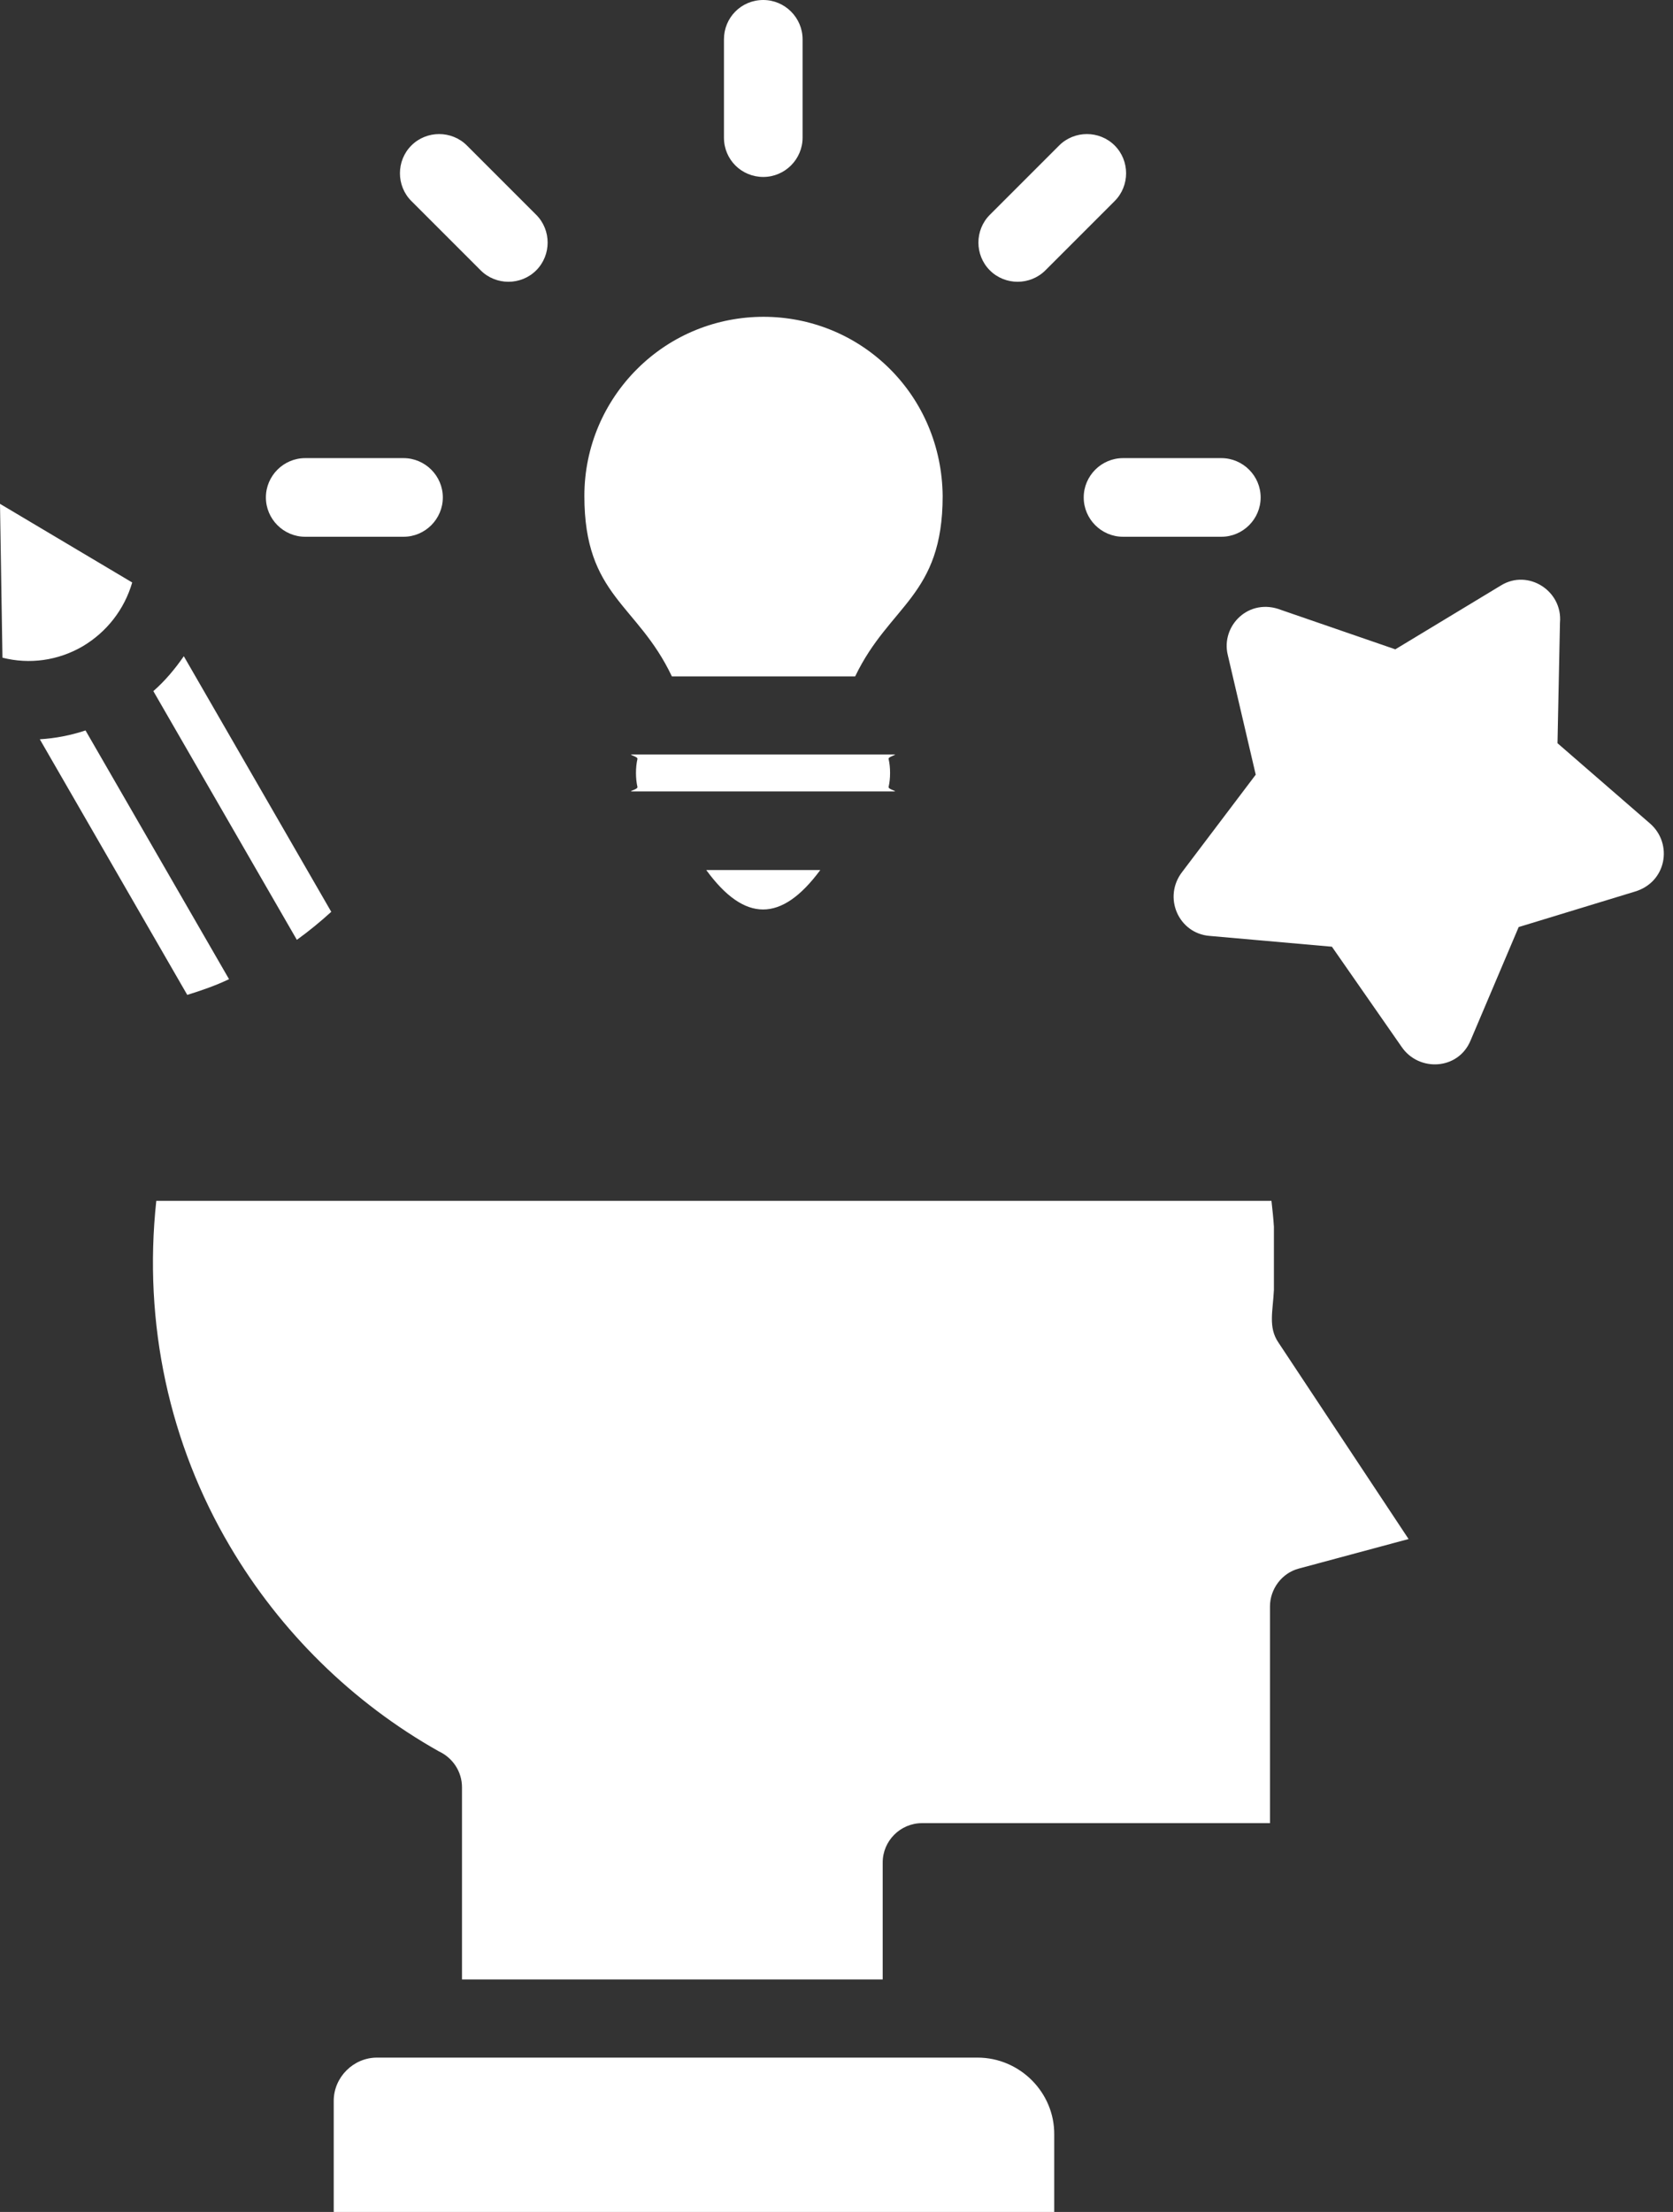 <?xml version="1.0" encoding="UTF-8" standalone="no"?><svg xmlns="http://www.w3.org/2000/svg" xmlns:xlink="http://www.w3.org/1999/xlink" fill="#ffffff" height="450" preserveAspectRatio="xMidYMid meet" version="1" viewBox="80.7 25.0 340.4 450.0" width="340.4" zoomAndPan="magnify"><rect x="80.7" y="25.0" width="340.4" height="450.0" fill="#333333" stroke="none"/><g id="change1_1"><path d="M261.8,100.1c-14.2-14.2-37.3-14.2-51.5,0c-6.6,6.6-10.7,15.7-10.7,25.8c0,20.4,10.8,21.9,17.8,36.7h37.3 c7-14.6,17.8-16.3,17.8-36.7C272.4,115.8,268.4,106.7,261.8,100.1L261.8,100.1z M262.6,178.5h-53.3c-0.9,0,1.2,0.4,1.1,0.9 c-0.4,1.7-0.4,4,0,5.7c0.1,0.5-2,0.9-1.1,0.9h53.3c0.9,0-1.2-0.4-1.1-0.9c0.4-1.7,0.4-4,0-5.7C261.4,178.9,263.5,178.5,262.6,178.5 L262.6,178.5z M247.6,202h-23.2C232.2,212.7,239.7,212.7,247.6,202L247.6,202z M296.2,54.6c3.1-3.1,8.2-3.1,11.3,0 c3.1,3.1,3.1,8.2,0,11.3l-14.1,14.1c-3.1,3.1-8.2,3.1-11.3,0c-3.1-3.1-3.1-8.2,0-11.3L296.2,54.6z M228,33c0-4.4,3.5-8,8-8 c4.4,0,8,3.6,8,8v20c0,4.4-3.6,8-8,8c-4.4,0-8-3.5-8-8V33z M164.4,65.9c-3.1-3.1-3.1-8.2,0-11.3c3.1-3.1,8.2-3.1,11.3,0l14.1,14.1 c3.1,3.1,3.1,8.2,0,11.3c-3.1,3.1-8.2,3.1-11.3,0L164.4,65.9z M142.8,134.2c-4.4,0-8-3.6-8-8c0-4.4,3.6-8,8-8h20c4.4,0,8,3.6,8,8 c0,4.4-3.6,8-8,8H142.8z M329.2,118.2c4.4,0,8,3.6,8,8c0,4.4-3.6,8-8,8h-20c-4.4,0-8-3.6-8-8c0-4.4,3.6-8,8-8H329.2z M339.9,274.6 c-0.1-1.7-0.3-3.5-0.5-5.3H112.5c-2.7,25,2.7,49.5,15,70.3c10.2,17.3,24.9,31.8,42.5,41.7c2.8,1.3,4.7,4.1,4.7,7.3v39.1h85.6v-23.8 c0-4.4,3.6-8,8-8h70.8v-44.1l0,0c0-3.5,2.4-6.8,5.9-7.7l22.3-6l-26.5-40h0c-2.1-3.1-1.1-6.4-0.9-10.7L339.9,274.6z M279.6,443.6 H157.4c-4.8,0-8.8,4-8.8,8.8V475h146.6v-15.7C295.3,450.7,288.2,443.6,279.6,443.6L279.6,443.6z M81.2,158.8 c5.5,1.4,11.3,0.6,16.3-2.3v0c4.9-2.9,8.5-7.5,10.1-13l-26.9-16L81.2,158.8z M111.9,165.6l29.2,50.6c2.5-1.8,4.8-3.7,7-5.7l-30-52 C116.3,161.1,114.3,163.5,111.9,165.6L111.9,165.6z M127.3,224.2l-29.2-50.6c-3,1-6.1,1.6-9.3,1.8l30,52 C121.7,226.5,124.6,225.5,127.3,224.2L127.3,224.2z M398.1,151.7l-0.5,24.5l18.9,16.4c4.6,4.1,3.3,11.9-3.2,13.8l-23.6,7.2 l-9.8,23.1c-2.5,6-10.5,6.4-14,1.3l-14.2-20.4l-24.9-2.2c-6.3-0.5-9.6-7.9-5.5-13.1l14.9-19.7l-5.7-24.4c-1.4-5.9,4.3-11.7,10.9-9.1 l23.2,8l21.5-13C391.6,140.7,398.7,145.2,398.1,151.7L398.1,151.7z"/></g></svg>